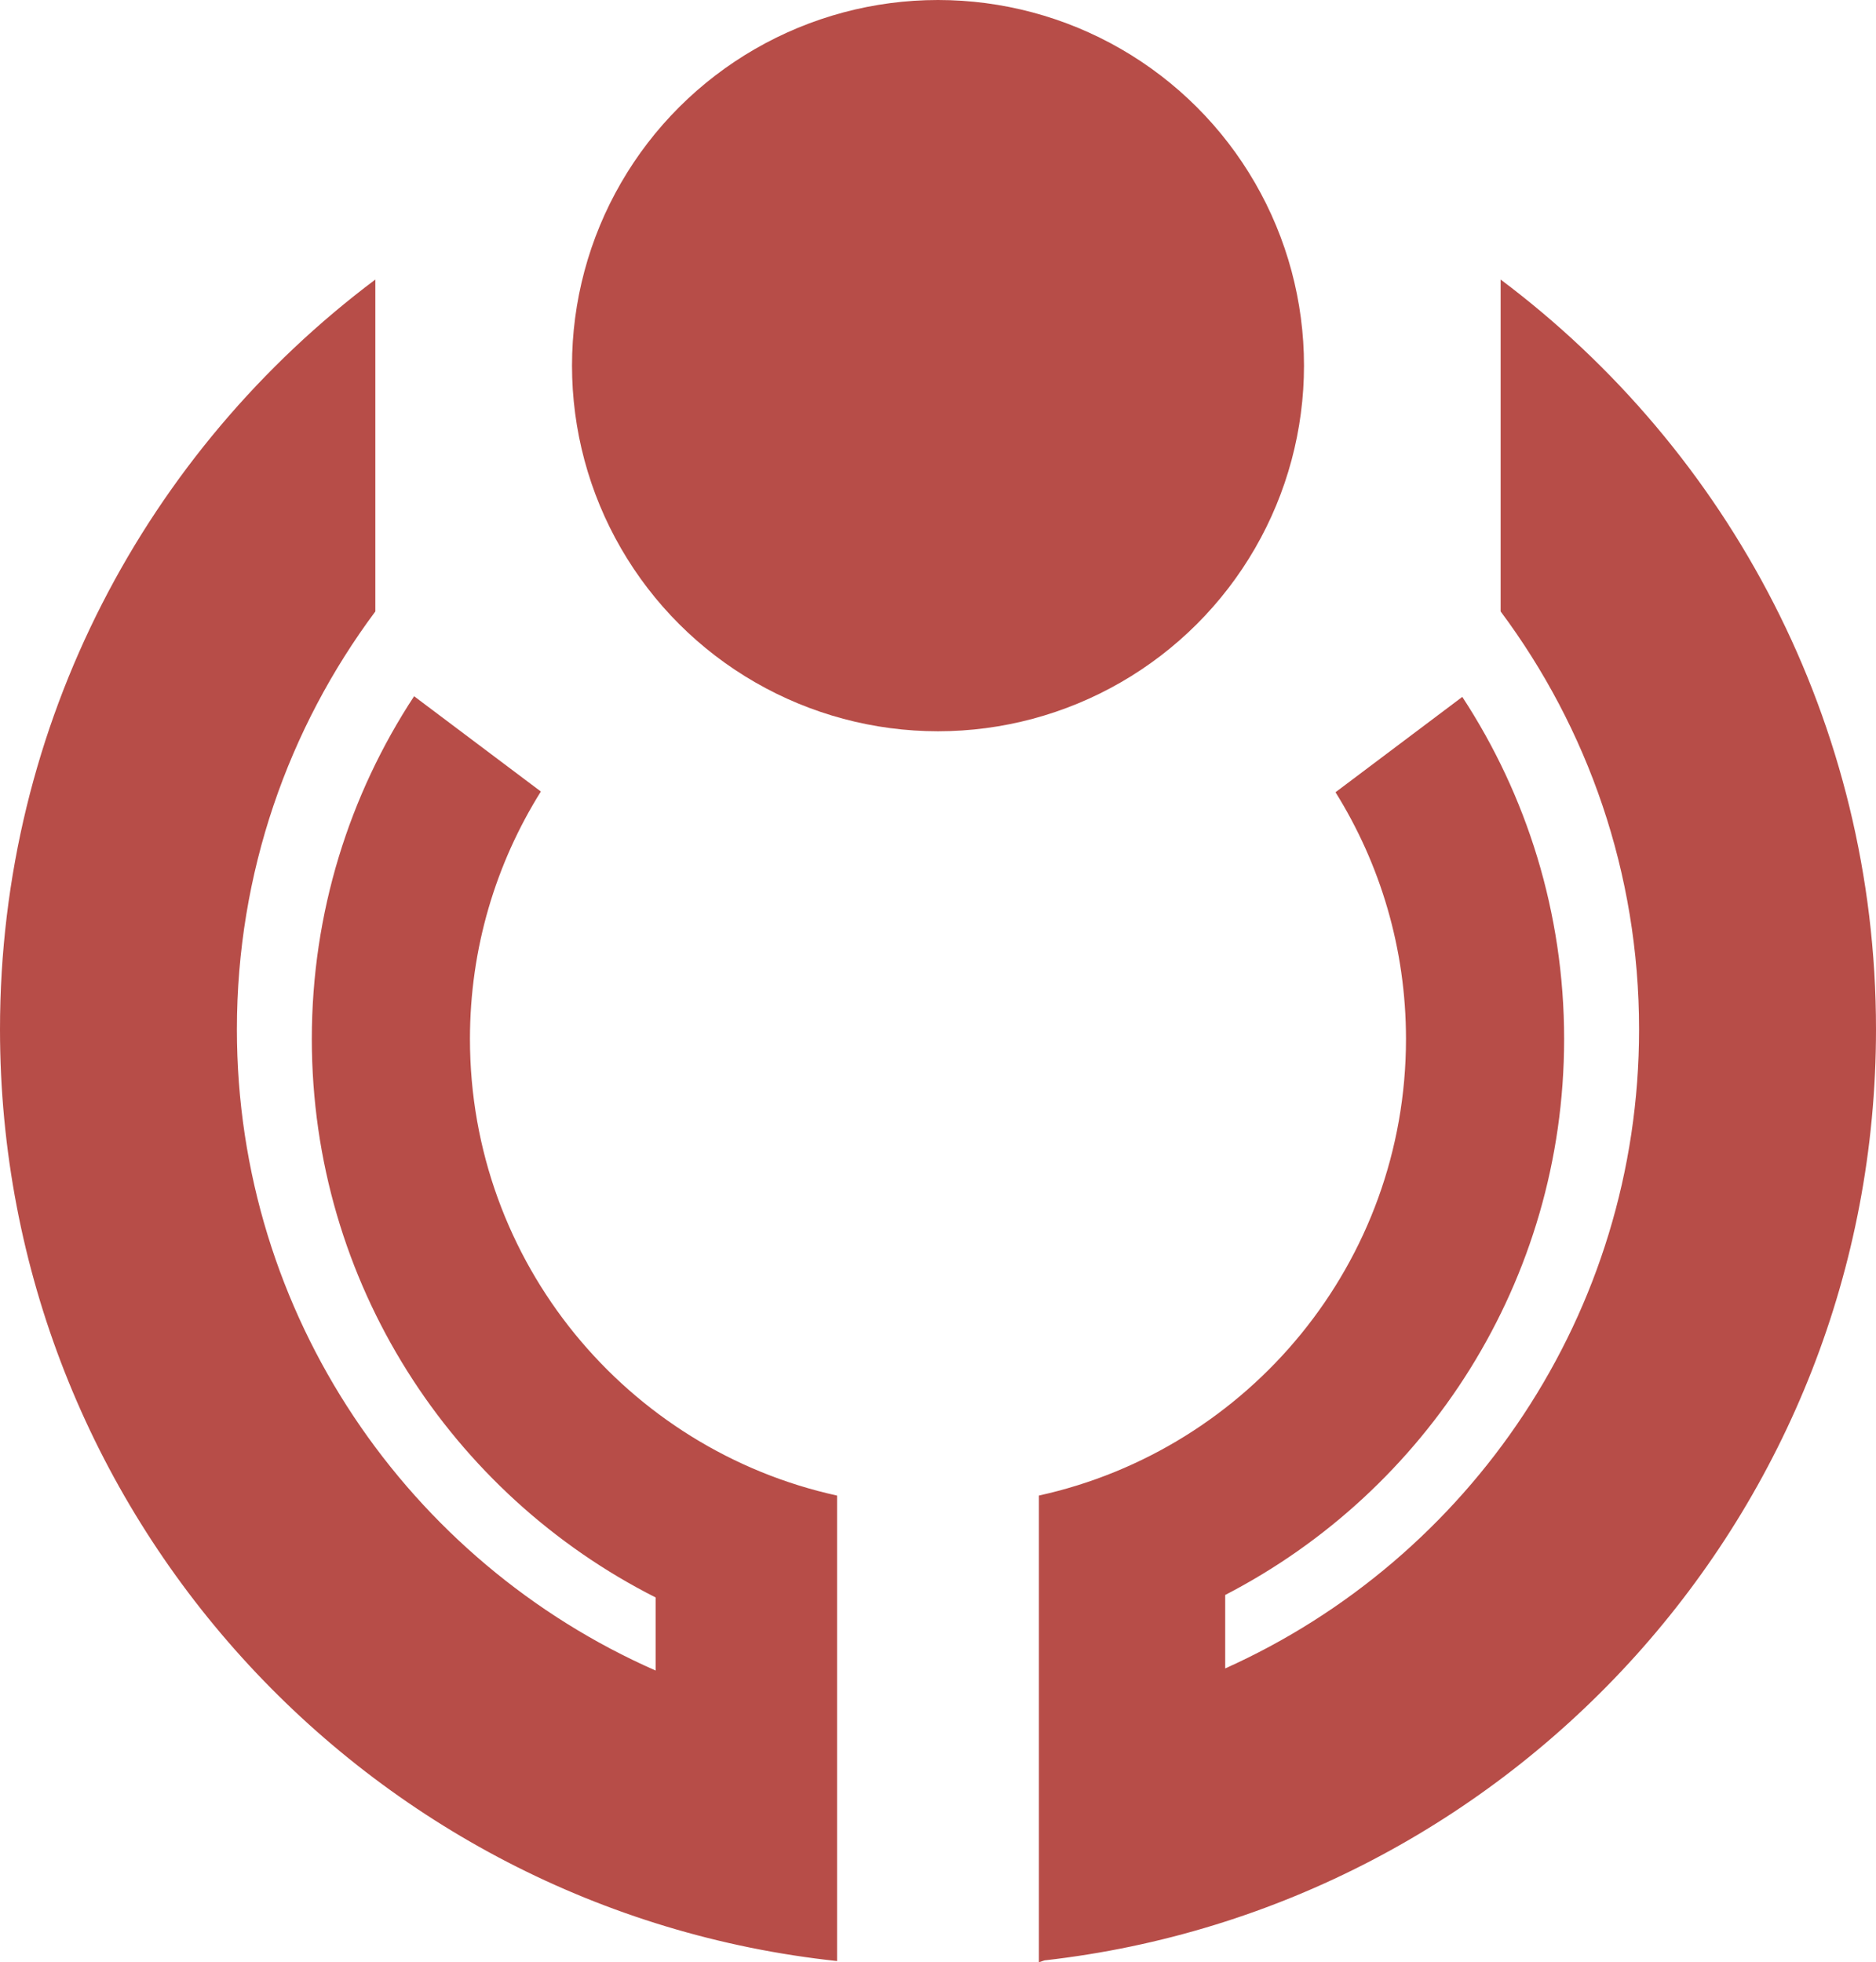 <svg width="65" height="68" viewBox="0 0 65 68" fill="none" xmlns="http://www.w3.org/2000/svg">
<g clip-path="url(#clip0_192_350)">
<path fill-rule="evenodd" clip-rule="evenodd" d="M51.994 9.687C59.891 15.61 65 25.044 65 35.67C65 52.356 52.402 66.103 36.19 67.934L35.996 67.999V51.826C43.271 50.228 48.715 43.752 48.715 36.004C48.715 32.866 47.82 29.936 46.273 27.454L50.666 24.15C52.896 27.558 54.194 31.63 54.194 36.004C54.194 44.392 49.427 51.666 42.451 55.271V57.817C50.904 54.02 56.791 45.532 56.791 35.67C56.791 30.243 55.007 25.232 51.994 21.188V9.687ZM29.002 67.957C12.698 66.213 0 52.425 0 35.67C0 25.045 5.107 15.611 13.005 9.687V21.189C9.992 25.233 8.208 30.243 8.208 35.67C8.208 45.595 14.172 54.13 22.716 57.89V55.357C15.648 51.782 10.804 44.459 10.804 36.004C10.804 31.619 12.108 27.539 14.348 24.127L18.74 27.429C17.184 29.917 16.283 32.854 16.283 36.004C16.283 43.752 21.728 50.229 29.003 51.827V67.955L29.002 67.957Z" fill="#B74D48"/>
<path fill-rule="evenodd" clip-rule="evenodd" d="M19.819 12.671C19.819 10.446 20.404 8.261 21.518 6.335C22.631 4.409 24.232 2.81 26.16 1.698C28.088 0.585 30.274 0 32.499 0C34.725 0 36.912 0.585 38.84 1.698C40.768 2.81 42.369 4.409 43.482 6.335C44.596 8.261 45.181 10.446 45.181 12.669C45.181 14.893 44.596 17.079 43.482 19.005C42.369 20.931 40.768 22.53 38.84 23.642C36.912 24.755 34.726 25.341 32.501 25.341C30.276 25.341 28.088 24.755 26.16 23.642C24.232 22.531 22.631 20.931 21.518 19.005C20.404 17.079 19.819 14.894 19.819 12.671Z" fill="#B74D48"/>
</g>
<defs>
<clipPath id="clip0_192_350">
<rect width="65" height="68" fill="white"/>
</clipPath>
</defs>
</svg>
